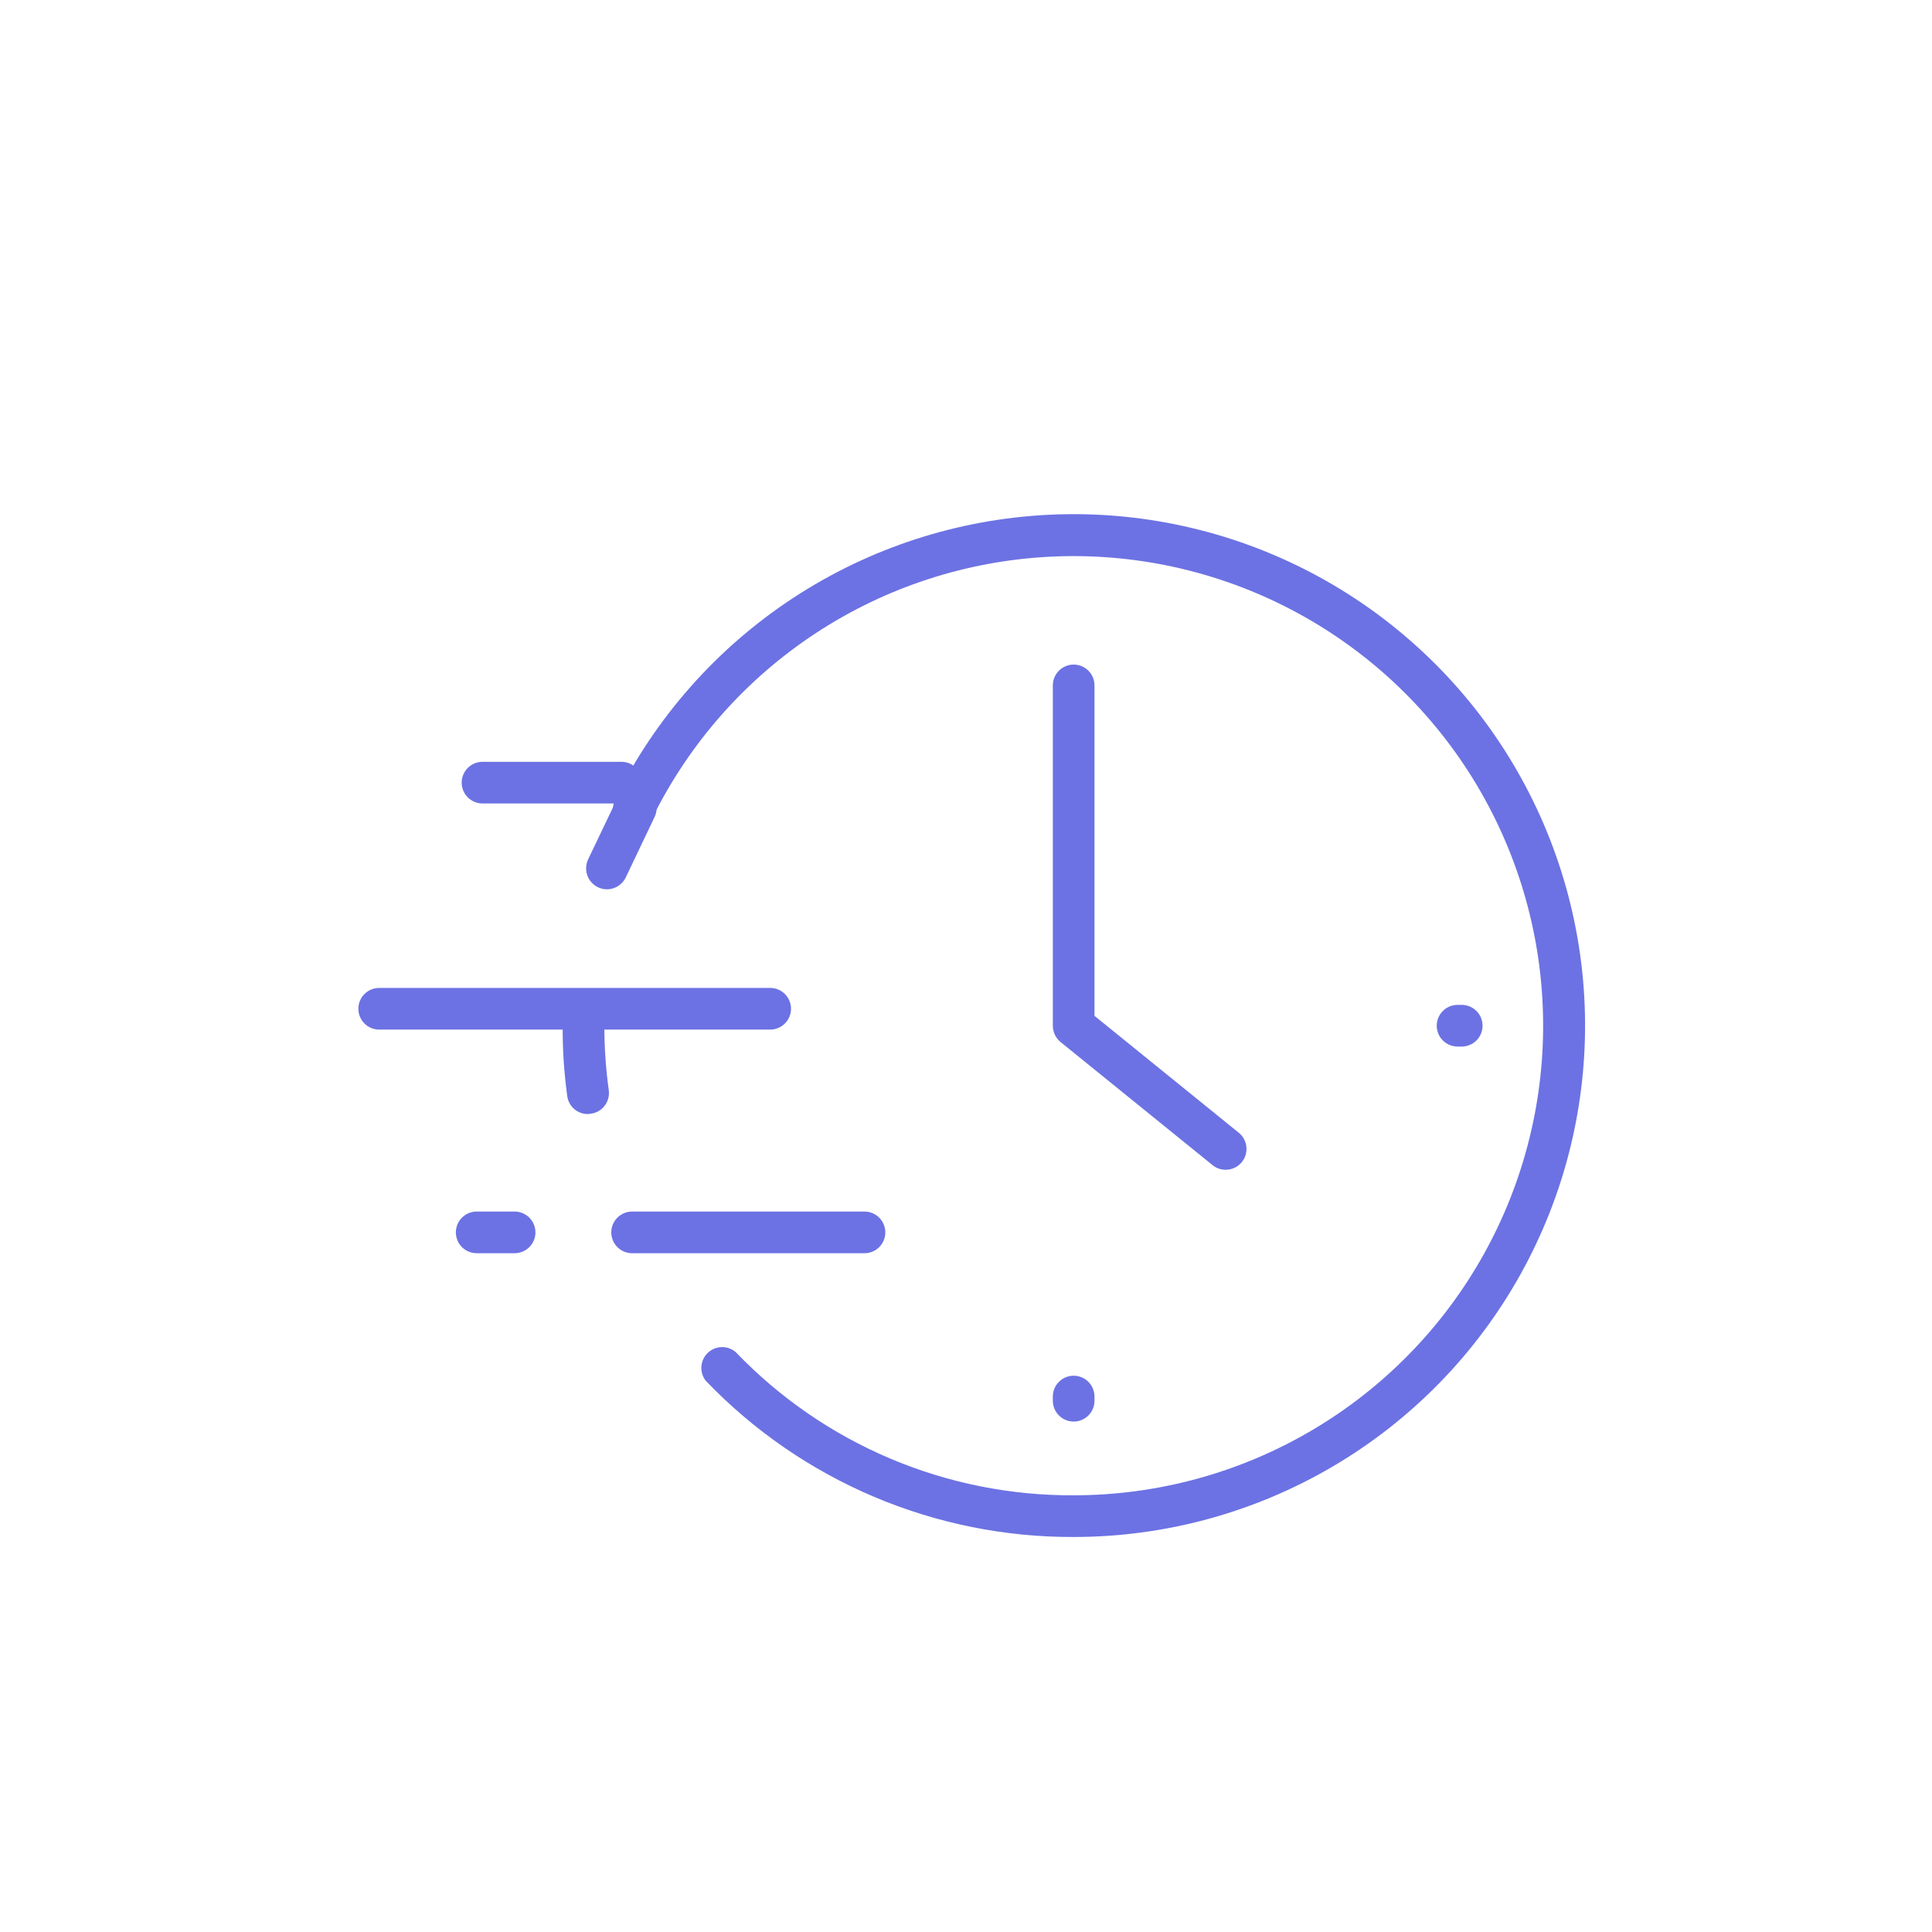 <svg width="124" height="124" viewBox="0 0 124 124" fill="none" xmlns="http://www.w3.org/2000/svg">
<g filter="url(#filter0_d_2127_492)">
<path d="M78.654 71.077C78.347 71.078 78.05 70.971 77.816 70.774L68.063 62.875C67.91 62.748 67.786 62.589 67.702 62.409C67.617 62.228 67.573 62.032 67.573 61.832V39.992C67.573 39.637 67.714 39.297 67.965 39.046C68.215 38.795 68.555 38.654 68.91 38.654C69.265 38.654 69.605 38.795 69.856 39.046C70.106 39.297 70.247 39.637 70.247 39.992V61.2L79.501 68.697C79.721 68.873 79.879 69.114 79.954 69.386C80.029 69.657 80.016 69.946 79.918 70.21C79.819 70.474 79.639 70.7 79.404 70.856C79.169 71.011 78.891 71.089 78.609 71.077H78.654ZM55.485 76.434H40.571C40.216 76.434 39.876 76.294 39.625 76.043C39.374 75.792 39.233 75.452 39.233 75.097C39.233 74.743 39.374 74.403 39.625 74.152C39.876 73.901 40.216 73.76 40.571 73.76H55.485C55.839 73.76 56.179 73.901 56.43 74.152C56.681 74.403 56.822 74.743 56.822 75.097C56.822 75.452 56.681 75.792 56.43 76.043C56.179 76.294 55.839 76.434 55.485 76.434ZM49.432 62.082H24.337C23.983 62.082 23.642 61.941 23.392 61.69C23.141 61.44 23 61.099 23 60.745C23 60.39 23.141 60.05 23.392 59.799C23.642 59.548 23.983 59.408 24.337 59.408H49.432C49.786 59.408 50.127 59.548 50.377 59.799C50.628 60.05 50.769 60.39 50.769 60.745C50.769 61.099 50.628 61.44 50.377 61.69C50.127 61.941 49.786 62.082 49.432 62.082ZM39.884 47.569H30.97C30.615 47.569 30.275 47.428 30.024 47.178C29.773 46.927 29.632 46.587 29.632 46.232C29.632 45.877 29.773 45.537 30.024 45.286C30.275 45.036 30.615 44.895 30.97 44.895H39.884C40.239 44.895 40.579 45.036 40.83 45.286C41.081 45.537 41.221 45.877 41.221 46.232C41.221 46.587 41.081 46.927 40.83 47.178C40.579 47.428 40.239 47.569 39.884 47.569ZM68.91 87.239C68.555 87.239 68.215 87.098 67.965 86.847C67.714 86.597 67.573 86.256 67.573 85.902V85.634C67.573 85.28 67.714 84.94 67.965 84.689C68.215 84.438 68.555 84.297 68.91 84.297C69.265 84.297 69.605 84.438 69.856 84.689C70.106 84.94 70.247 85.28 70.247 85.634V85.902C70.247 86.256 70.106 86.597 69.856 86.847C69.605 87.098 69.265 87.239 68.91 87.239ZM93.817 63.17H93.55C93.195 63.17 92.855 63.029 92.604 62.778C92.354 62.527 92.213 62.187 92.213 61.832C92.213 61.478 92.354 61.138 92.604 60.887C92.855 60.636 93.195 60.495 93.55 60.495H93.817C94.172 60.495 94.512 60.636 94.763 60.887C95.014 61.138 95.154 61.478 95.154 61.832C95.154 62.187 95.014 62.527 94.763 62.778C94.512 63.029 94.172 63.17 93.817 63.17Z" fill="#6C72E3"/>
<path d="M37.727 67.502C37.405 67.503 37.093 67.387 36.851 67.175C36.608 66.963 36.45 66.671 36.407 66.352C36.202 64.854 36.103 63.344 36.113 61.832C36.113 61.478 36.254 61.138 36.505 60.887C36.755 60.636 37.096 60.495 37.45 60.495C37.805 60.495 38.145 60.636 38.396 60.887C38.647 61.138 38.788 61.478 38.788 61.832C38.788 63.219 38.883 64.604 39.073 65.978C39.096 66.154 39.085 66.334 39.038 66.505C38.991 66.677 38.911 66.838 38.801 66.978C38.692 67.119 38.555 67.236 38.4 67.323C38.244 67.409 38.073 67.464 37.896 67.484L37.727 67.502ZM68.91 94.647C64.499 94.662 60.132 93.781 56.073 92.058C52.013 90.334 48.346 87.802 45.295 84.618C45.092 84.356 44.993 84.029 45.017 83.698C45.042 83.368 45.188 83.058 45.428 82.829C45.667 82.601 45.984 82.469 46.315 82.46C46.646 82.451 46.969 82.566 47.221 82.782C50.024 85.704 53.392 88.027 57.12 89.607C60.849 91.187 64.86 91.992 68.91 91.972C74.282 91.971 79.556 90.534 84.186 87.809C88.816 85.085 92.634 81.173 95.244 76.478C97.854 71.783 99.162 66.475 99.033 61.105C98.903 55.734 97.34 50.496 94.506 45.932C91.672 41.368 87.67 37.645 82.914 35.148C78.158 32.65 72.82 31.469 67.455 31.727C62.089 31.985 56.889 33.672 52.395 36.614C47.9 39.556 44.273 43.646 41.89 48.461C41.731 48.779 41.453 49.021 41.116 49.133C40.779 49.246 40.411 49.221 40.093 49.062C39.776 48.904 39.533 48.626 39.421 48.289C39.308 47.952 39.333 47.584 39.492 47.266C42.087 42.022 46.036 37.567 50.931 34.362C55.826 31.157 61.489 29.319 67.333 29.038C73.178 28.757 78.991 30.043 84.171 32.763C89.351 35.483 93.71 39.539 96.796 44.51C99.882 49.48 101.584 55.186 101.724 61.035C101.865 66.884 100.439 72.665 97.595 77.778C94.751 82.891 90.592 87.151 85.549 90.117C80.505 93.083 74.761 94.647 68.91 94.647ZM33.029 76.434H30.595C30.24 76.434 29.9 76.293 29.649 76.043C29.399 75.792 29.258 75.452 29.258 75.097C29.258 74.743 29.399 74.403 29.649 74.152C29.9 73.901 30.24 73.76 30.595 73.76H33.029C33.383 73.76 33.723 73.901 33.974 74.152C34.225 74.403 34.366 74.743 34.366 75.097C34.366 75.452 34.225 75.792 33.974 76.043C33.723 76.293 33.383 76.434 33.029 76.434Z" fill="#6C72E3"/>
<path d="M38.948 53.078C38.722 53.076 38.502 53.017 38.305 52.907C38.109 52.796 37.943 52.639 37.823 52.448C37.703 52.257 37.634 52.04 37.62 51.815C37.606 51.59 37.649 51.366 37.744 51.162L39.598 47.284C39.674 47.125 39.78 46.983 39.91 46.865C40.041 46.748 40.193 46.657 40.359 46.598C40.524 46.539 40.7 46.514 40.875 46.523C41.051 46.532 41.223 46.575 41.381 46.651C41.54 46.726 41.682 46.832 41.8 46.963C41.917 47.093 42.008 47.246 42.067 47.411C42.126 47.577 42.151 47.752 42.142 47.928C42.133 48.103 42.09 48.275 42.014 48.434L40.16 52.321C40.049 52.548 39.877 52.74 39.663 52.874C39.448 53.008 39.2 53.079 38.948 53.078Z" fill="#6C72E3"/>
</g>
<defs>
<filter id="filter0_d_2127_492" x="3" y="13" width="118.734" height="105.647" filterUnits="userSpaceOnUse" color-interpolation-filters="sRGB">
<feFlood flood-opacity="0" result="BackgroundImageFix"/>
<feColorMatrix in="SourceAlpha" type="matrix" values="0 0 0 0 0 0 0 0 0 0 0 0 0 0 0 0 0 0 127 0" result="hardAlpha"/>
<feOffset dy="4"/>
<feGaussianBlur stdDeviation="10"/>
<feComposite in2="hardAlpha" operator="out"/>
<feColorMatrix type="matrix" values="0 0 0 0 0.372 0 0 0 0 0.404 0 0 0 0 0.896 0 0 0 1 0"/>
<feBlend mode="normal" in2="BackgroundImageFix" result="effect1_dropShadow_2127_492"/>
<feBlend mode="normal" in="SourceGraphic" in2="effect1_dropShadow_2127_492" result="shape"/>
</filter>
</defs>
</svg>
